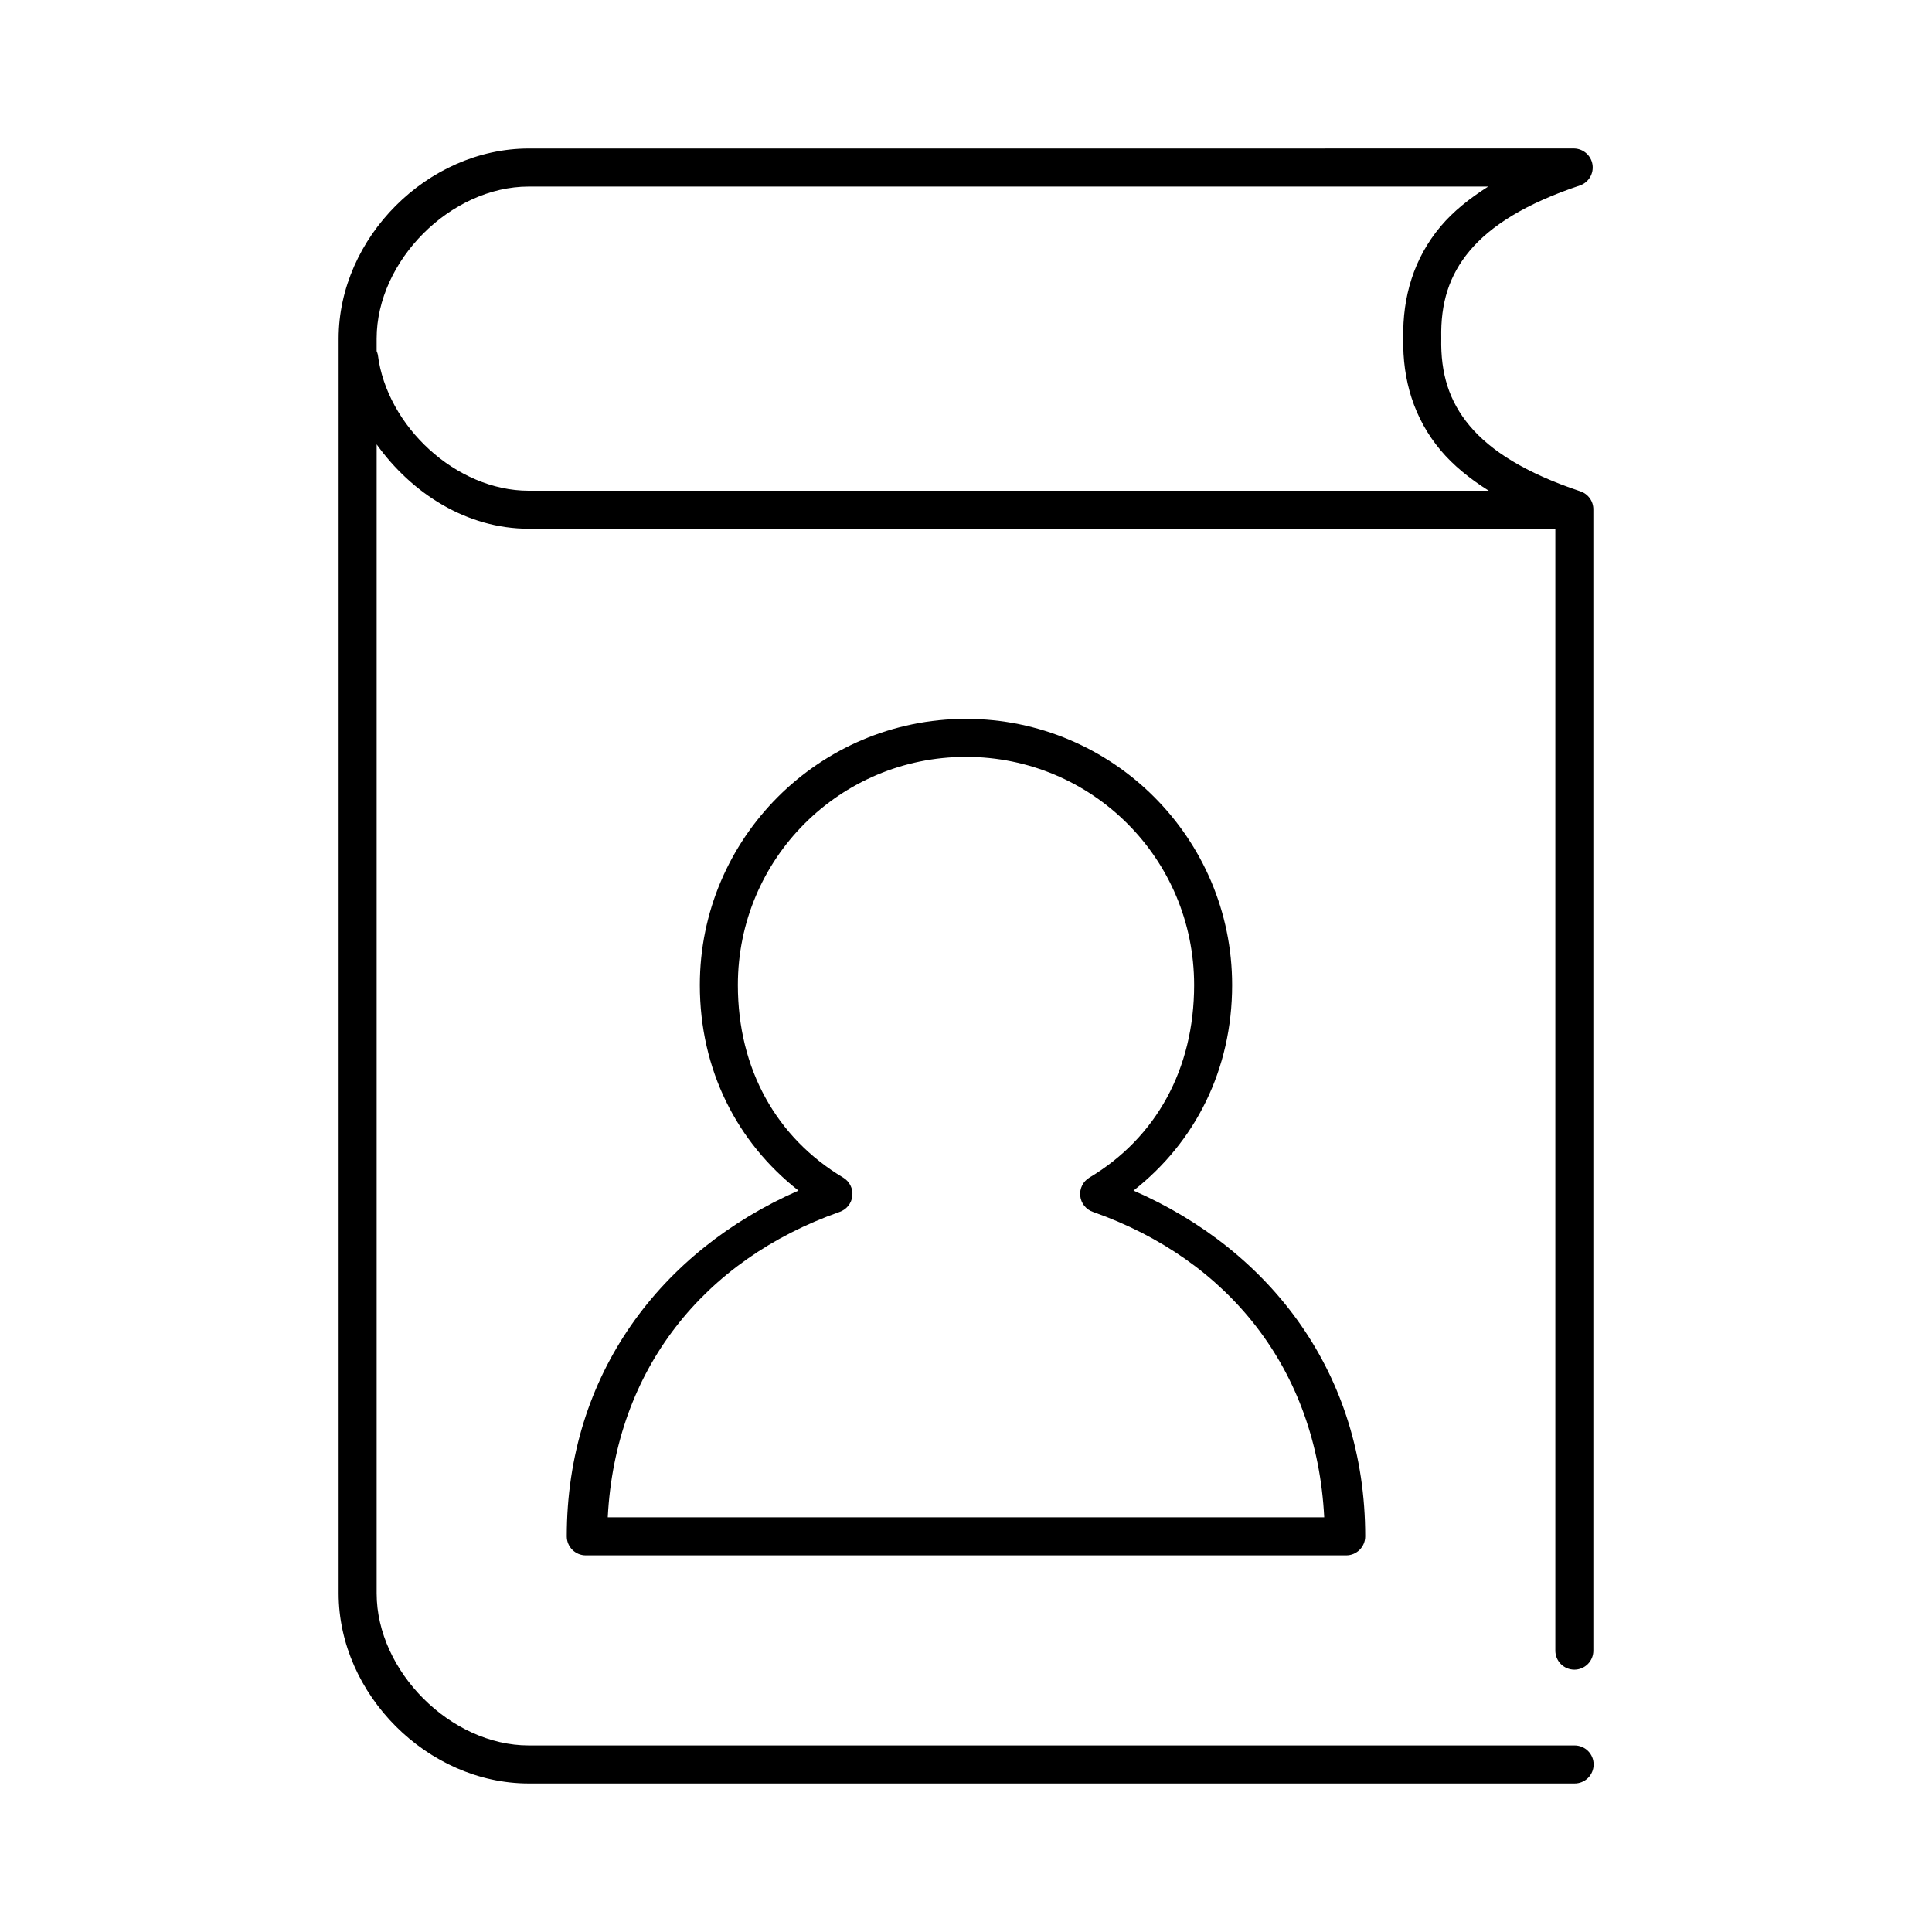 <?xml version="1.0" encoding="UTF-8"?>
<!-- Uploaded to: SVG Repo, www.svgrepo.com, Generator: SVG Repo Mixer Tools -->
<svg fill="#000000" width="800px" height="800px" version="1.1" viewBox="144 144 512 512" xmlns="http://www.w3.org/2000/svg">
 <path d="m284.12 183.36c-26.785 0-50.379 23.598-50.379 50.383v332.51c0 26.785 23.594 50.383 50.379 50.383h277.1c1.348 0.02 2.648-0.504 3.609-1.449 0.957-0.949 1.5-2.242 1.5-3.59s-0.543-2.641-1.5-3.586c-0.961-0.949-2.262-1.469-3.609-1.453h-277.1c-20.664 0-40.305-19.641-40.305-40.305v-304.49c9.32 13.012 23.902 22.355 40.305 22.355h272.06v297.25c-0.02 1.348 0.504 2.648 1.449 3.609 0.949 0.957 2.238 1.5 3.59 1.5 1.348 0 2.641-0.543 3.586-1.5 0.949-0.961 1.469-2.262 1.449-3.609v-302.29c0.043-2.211-1.363-4.191-3.461-4.883-14.562-4.856-23.754-10.734-29.285-17.316s-7.746-13.969-7.559-23.145c0.004-0.055 0.004-0.105 0-0.16-0.188-9.176 2.027-16.559 7.559-23.141 5.531-6.582 14.723-12.465 29.285-17.32 2.258-0.836 3.609-3.152 3.227-5.527-0.383-2.375-2.394-4.152-4.801-4.234zm0 10.078h254.27c-5.012 3.176-9.305 6.629-12.598 10.547-7.133 8.492-10.109 18.684-9.918 29.598v0.16c-0.191 10.914 2.785 21.109 9.918 29.598 3.34 3.973 7.652 7.496 12.754 10.707h-254.43c-19.223 0-37.609-17.055-39.988-36.055-0.074-0.324-0.18-0.641-0.316-0.945v-3.305c0-20.664 19.641-40.305 40.305-40.305zm115.88 141.07c-38.895 0-70.535 31.637-70.535 70.531 0 22.434 9.809 41.668 26.137 54.477-36.434 15.98-61.402 48.715-61.402 91.629 0 2.781 2.254 5.039 5.039 5.039h201.52c2.781 0 5.035-2.258 5.035-5.039 0-42.953-24.906-75.672-61.398-91.629 16.336-12.812 26.133-32.035 26.133-54.477 0-38.895-31.637-70.531-70.531-70.531zm0 10.074c33.449 0 60.457 27.008 60.457 60.457 0 22.324-10.113 40.465-27.711 51.012-1.707 0.996-2.676 2.902-2.473 4.871 0.203 1.969 1.539 3.633 3.418 4.262 35.848 12.633 59.238 41.676 61.242 80.922h-189.87c2.016-39.238 25.551-68.289 61.402-80.922 1.875-0.629 3.211-2.293 3.418-4.262 0.203-1.969-0.766-3.875-2.473-4.871-17.609-10.551-27.867-28.707-27.867-51.012 0-33.449 27.008-60.457 60.457-60.457z"/>
</svg>